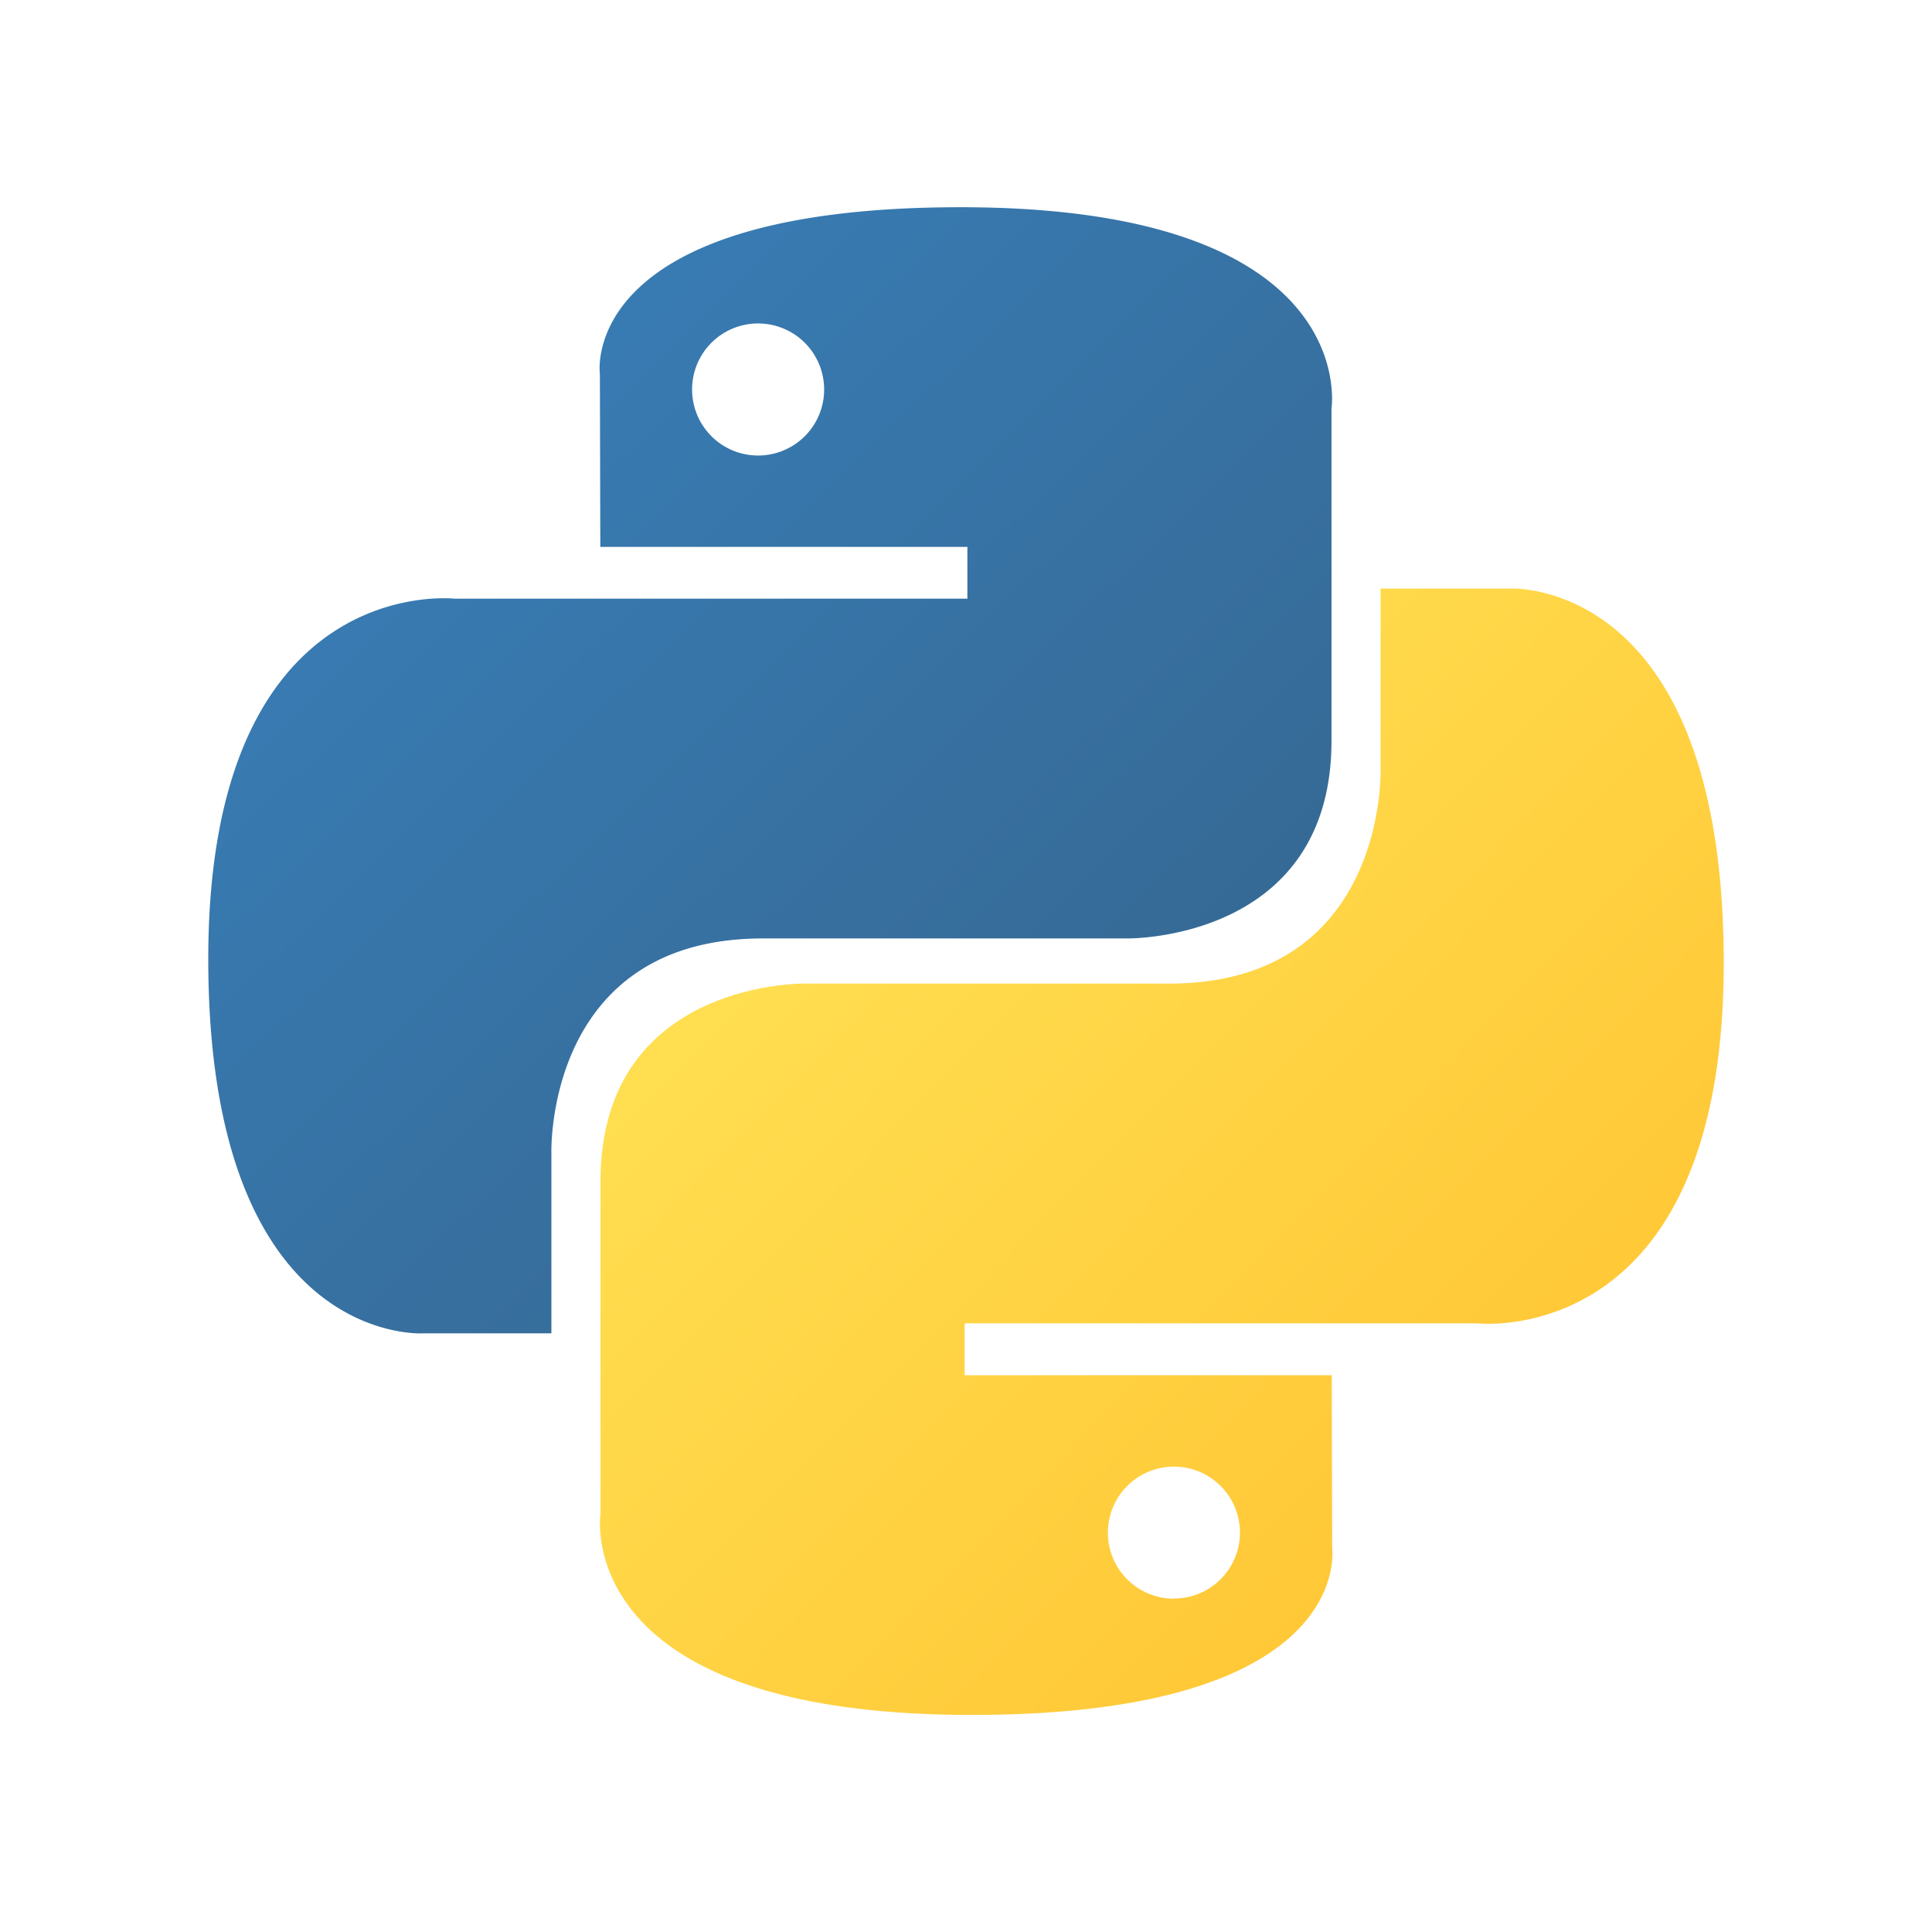 <svg xmlns="http://www.w3.org/2000/svg" width="50" height="50" viewBox="0 0 50 50"><defs><style>.cls-1{fill:#fff;opacity:0}.cls-2{fill:url(#linear-gradient)}.cls-3{fill:url(#linear-gradient-2)}</style><linearGradient id="linear-gradient" x1=".13" y1=".117" x2=".796" y2=".785" gradientUnits="objectBoundingBox"><stop offset="0" stop-color="#387eb8"/><stop offset="1" stop-color="#366994"/></linearGradient><linearGradient id="linear-gradient-2" x1=".191" y1=".203" x2=".907" y2=".888" gradientUnits="objectBoundingBox"><stop offset="0" stop-color="#ffe052"/><stop offset="1" stop-color="#ffc331"/></linearGradient></defs><g id="Group_1135" data-name="Group 1135" transform="translate(-154 -319)"><path id="Rectangle_672" data-name="Rectangle 672" class="cls-1" transform="translate(154 319)" d="M0 0h50v50H0z"/><g id="Python-logo-notext" transform="translate(-313.97 72.638)"><g id="g1894" transform="translate(473.361 251.725)"><path id="path8615" class="cls-2" d="M64.406 67.469c-9.956 0-9.334 4.318-9.334 4.318l.011 4.473h9.5v1.34H51.308s-6.371-.723-6.371 9.323 5.561 9.69 5.561 9.69h3.319v-4.659s-.179-5.561 5.472-5.561h9.423s5.294.086 5.294-5.117v-8.6s.804-5.207-9.6-5.207zm-5.239 3.008a1.709 1.709 0 1 1-1.709 1.709 1.708 1.708 0 0 1 1.709-1.709z" transform="translate(-44.938 -67.469)"/><path id="path8620" class="cls-3" d="M83.09 124.4c9.956 0 9.334-4.318 9.334-4.318l-.011-4.473h-9.5v-1.343h13.274s6.371.723 6.371-9.323S97 95.25 97 95.25h-3.322v4.662s.179 5.561-5.472 5.561h-9.423s-5.294-.086-5.294 5.117v8.6s-.804 5.21 9.601 5.21zm5.239-3.008a1.709 1.709 0 1 1 1.709-1.709 1.708 1.708 0 0 1-1.71 1.705z" transform="translate(-63.339 -85.381)"/></g></g></g></svg>